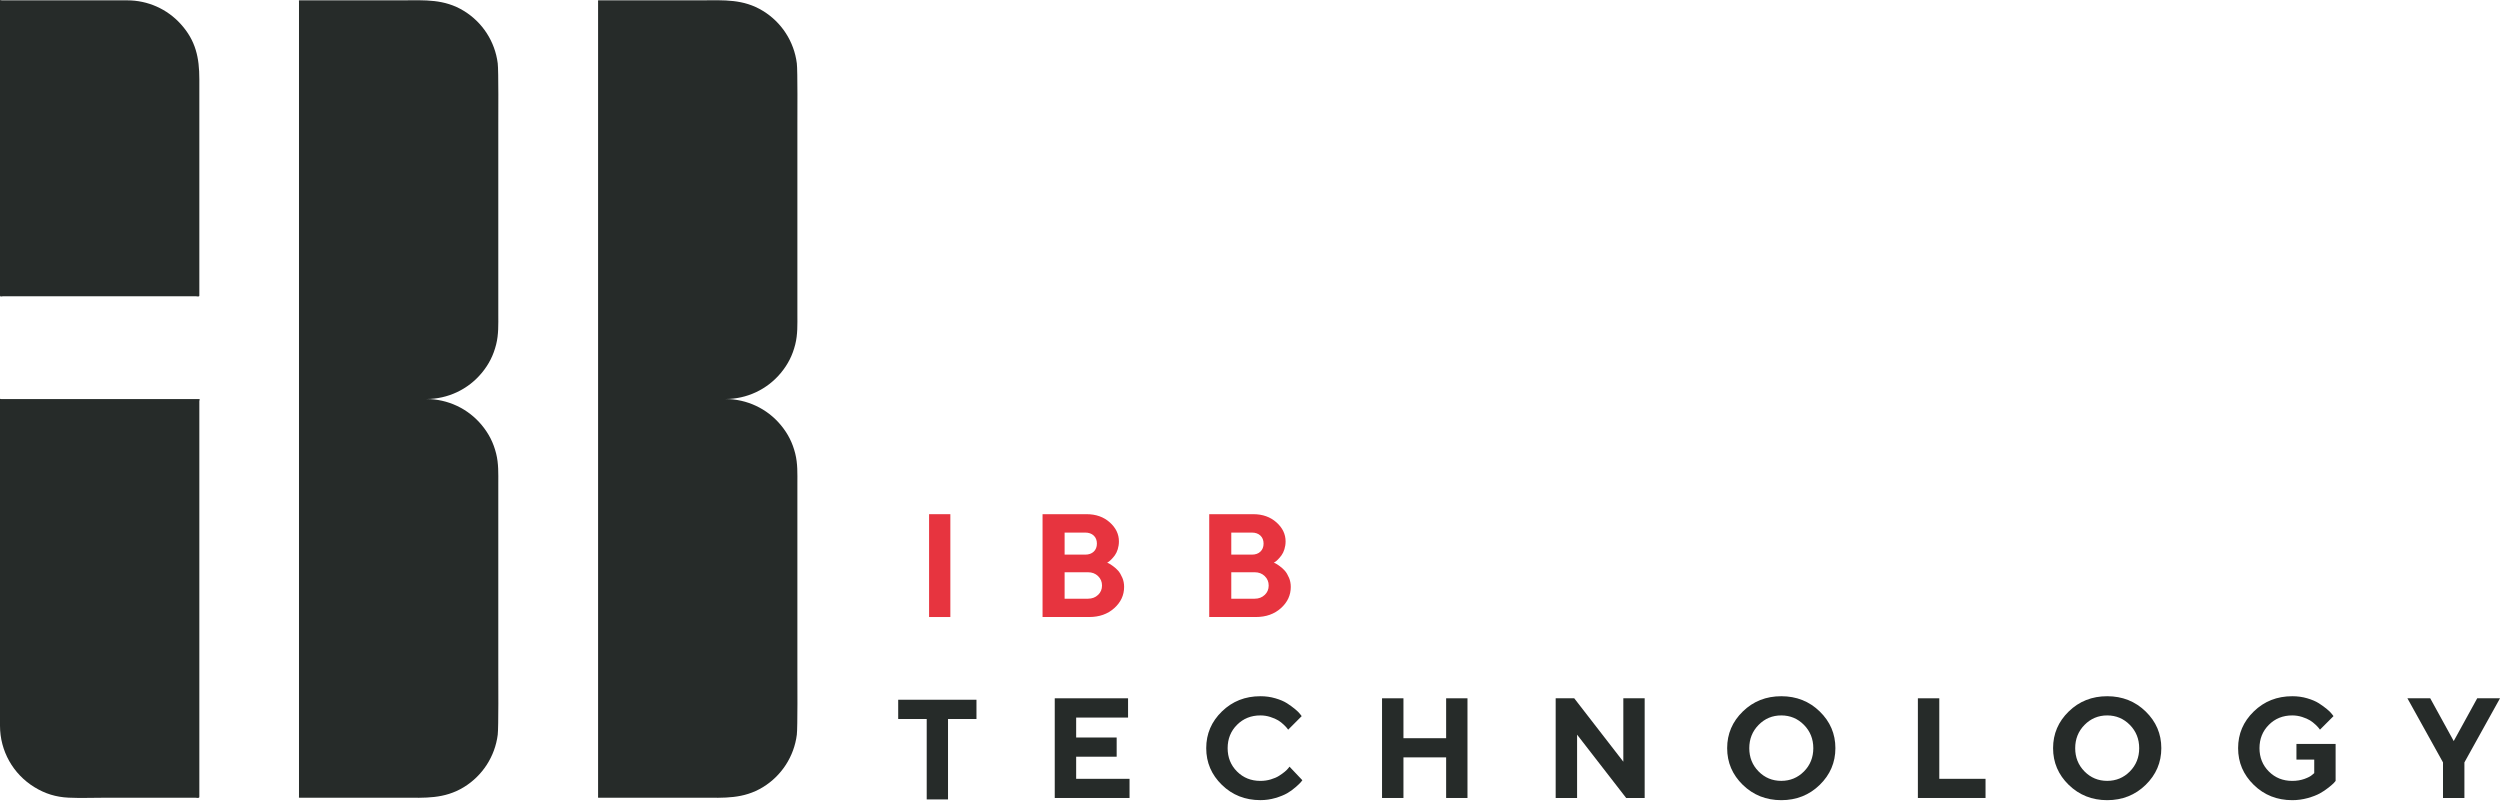 <?xml version="1.0" encoding="UTF-8"?> <svg xmlns="http://www.w3.org/2000/svg" width="705" height="226" viewBox="0 0 705 226" fill="none"><path d="M0 204.653V112.564C0 112.366 0.188 112.535 0.288 112.535H56.124C56.491 112.535 56.213 112.892 56.213 113.08V224.743C56.213 225.189 55.38 224.961 55.142 224.961H29.47C26.079 224.961 22.698 225.1 19.306 224.941C15.766 224.763 12.742 223.84 9.718 221.986C3.669 218.288 0 211.743 0 204.653Z" fill="#262B29"></path><path d="M35.906 0.099C41.657 0.099 47.11 2.518 50.968 6.782C55.222 11.482 56.213 16.301 56.213 22.33C56.213 33.605 56.213 44.879 56.213 56.163C56.213 61.776 56.213 67.398 56.213 73.01C56.213 75.777 56.213 78.553 56.213 81.32V83.382C56.213 83.759 55.489 83.551 55.291 83.551H0.803C0.496 83.551 0 83.819 0 83.283V82.252C0 76.729 0 71.196 0 65.673C0 54.398 0 43.124 0 31.849C0 26.237 0 20.625 0 15.012V0.158C0 -0.159 0.317 0.099 0.476 0.099H35.906Z" fill="#262B29"></path><path d="M120.211 112.525C126.27 112.525 131.981 115.212 135.848 119.872C137.861 122.302 139.15 124.85 139.914 127.914C140.628 130.76 140.519 133.566 140.519 136.432V189.67C140.519 191.594 140.608 205.258 140.36 207.192C139.587 213.31 136.076 218.744 130.821 221.966C125.268 225.367 119.775 224.961 113.855 224.961H84.464C84.196 224.961 84.315 224.723 84.315 224.554V0.495C84.315 0.336 84.196 0.088 84.464 0.088H113.855C119.775 0.088 125.268 -0.328 130.821 3.083C136.086 6.306 139.587 11.739 140.36 17.858C140.608 19.791 140.519 33.455 140.519 35.379V88.617C140.519 91.473 140.628 94.289 139.914 97.135C139.15 100.189 137.861 102.748 135.848 105.177C131.981 109.837 126.27 112.525 120.211 112.525Z" fill="#262B29"></path><path d="M204.555 112.525C210.613 112.525 216.325 115.212 220.192 119.872C222.205 122.302 223.494 124.85 224.258 127.914C224.972 130.76 224.862 133.566 224.862 136.432V189.67C224.862 191.594 224.952 205.258 224.704 207.192C223.93 213.31 220.42 218.744 215.165 221.966C209.612 225.367 204.118 224.961 198.199 224.961H168.808C168.54 224.961 168.659 224.723 168.659 224.554V0.495C168.659 0.336 168.54 0.088 168.808 0.088H198.199C204.118 0.088 209.612 -0.328 215.165 3.083C220.43 6.306 223.93 11.739 224.704 17.858C224.952 19.791 224.862 33.455 224.862 35.379V88.617C224.862 91.473 224.972 94.289 224.258 97.135C223.494 100.189 222.205 102.748 220.192 105.177C216.325 109.837 210.613 112.525 204.555 112.525Z" fill="#262B29"></path><path d="M253.291 197.326H275.364V202.76H267.342V225.438H261.333V202.76H253.291V197.326Z" fill="#262B29"></path><path d="M297.438 196.92H318.112V202.354H303.476V207.976H314.899V213.39H303.476V219.627H318.529V225.031H297.438V196.92Z" fill="#262B29"></path><path d="M359.651 196.92C360.98 197.307 362.08 197.773 362.933 198.318C363.786 198.873 364.549 199.419 365.204 199.964C365.868 200.519 366.334 200.976 366.622 201.362C366.771 201.561 366.919 201.749 367.078 201.947C365.809 203.227 364.53 204.496 363.26 205.775C363.181 205.666 363.072 205.527 362.933 205.329C362.794 205.14 362.487 204.823 362.011 204.357C361.535 203.901 361.019 203.494 360.454 203.147C359.889 202.8 359.155 202.483 358.233 202.185C357.321 201.888 356.389 201.749 355.427 201.749C352.799 201.749 350.608 202.632 348.843 204.397C347.078 206.162 346.195 208.353 346.195 210.981C346.195 213.608 347.078 215.8 348.843 217.565C350.608 219.33 352.799 220.212 355.427 220.212C356.448 220.212 357.43 220.074 358.352 219.796C359.284 219.518 360.067 219.181 360.672 218.794C361.287 218.408 361.832 218.021 362.298 217.634C362.764 217.238 363.102 216.901 363.32 216.613C363.429 216.474 363.528 216.335 363.637 216.196C364.847 217.476 366.057 218.745 367.266 220.024C367.157 220.183 366.999 220.381 366.78 220.639C366.562 220.897 366.086 221.343 365.353 221.987C364.619 222.642 363.825 223.207 362.983 223.693C362.14 224.179 361.039 224.625 359.671 225.032C358.302 225.438 356.894 225.636 355.427 225.636C351.143 225.636 347.524 224.209 344.579 221.343C341.634 218.477 340.156 215.026 340.156 210.981C340.156 206.935 341.634 203.494 344.579 200.629C347.524 197.763 351.133 196.335 355.427 196.335C356.904 196.335 358.312 196.523 359.641 196.92H359.651Z" fill="#262B29"></path><path d="M407.811 196.92H413.83V225.031H407.811V213.579H395.773V225.031H389.734V196.92H395.773V208.174H407.811V196.92Z" fill="#262B29"></path><path d="M457.777 196.92H463.796V225.031H458.581L444.738 207.173V225.031H438.699V196.92H443.935L457.777 214.798V196.92Z" fill="#262B29"></path><path d="M491.481 200.629C494.426 197.763 498.035 196.335 502.319 196.335C506.603 196.335 510.222 197.773 513.157 200.629C516.102 203.494 517.58 206.935 517.58 210.981C517.58 215.026 516.102 218.467 513.157 221.343C510.212 224.209 506.593 225.646 502.319 225.646C498.045 225.646 494.436 224.209 491.481 221.343C488.536 218.477 487.059 215.026 487.059 210.981C487.059 206.935 488.536 203.494 491.481 200.629ZM495.923 217.545C497.669 219.32 499.81 220.203 502.319 220.203C504.828 220.203 506.97 219.31 508.725 217.545C510.48 215.77 511.353 213.579 511.353 210.991C511.353 208.403 510.48 206.211 508.725 204.426C506.98 202.651 504.838 201.749 502.319 201.749C499.8 201.749 497.679 202.641 495.923 204.426C494.168 206.211 493.296 208.403 493.296 210.991C493.296 213.579 494.168 215.77 495.923 217.545Z" fill="#262B29"></path><path d="M540.842 196.92H546.881V219.627H559.92V225.031H540.842V196.92Z" fill="#262B29"></path><path d="M583.391 200.629C586.336 197.763 589.946 196.335 594.229 196.335C598.513 196.335 602.122 197.773 605.067 200.629C608.012 203.494 609.49 206.935 609.49 210.981C609.49 215.026 608.012 218.467 605.067 221.343C602.122 224.209 598.503 225.646 594.229 225.646C589.956 225.646 586.346 224.209 583.391 221.343C580.446 218.477 578.969 215.026 578.969 210.981C578.969 206.935 580.446 203.494 583.391 200.629ZM587.834 217.545C589.579 219.32 591.721 220.203 594.229 220.203C596.738 220.203 598.88 219.31 600.625 217.545C602.38 215.77 603.253 213.579 603.253 210.991C603.253 208.403 602.38 206.211 600.625 204.426C598.88 202.651 596.738 201.749 594.229 201.749C591.721 201.749 589.589 202.641 587.834 204.426C586.078 206.211 585.206 208.403 585.206 210.991C585.206 213.579 586.078 215.77 587.834 217.545Z" fill="#262B29"></path><path d="M658.643 209.781V220.212C658.544 220.341 658.376 220.54 658.147 220.797C657.919 221.045 657.414 221.482 656.64 222.106C655.857 222.731 655.034 223.276 654.171 223.752C653.299 224.228 652.168 224.665 650.76 225.061C649.352 225.448 647.904 225.646 646.417 225.646C642.133 225.646 638.514 224.218 635.569 221.343C632.624 218.477 631.146 215.026 631.146 210.981C631.146 206.935 632.614 203.494 635.569 200.629C638.514 197.763 642.133 196.335 646.417 196.335C647.894 196.335 649.302 196.523 650.631 196.92C651.96 197.307 653.051 197.773 653.913 198.318C654.766 198.864 655.53 199.419 656.184 199.964C656.848 200.51 657.324 200.976 657.602 201.362C657.751 201.561 657.9 201.749 658.048 201.947C656.779 203.217 655.5 204.496 654.231 205.765C654.151 205.666 654.042 205.517 653.903 205.329C653.765 205.14 653.457 204.813 652.981 204.357C652.495 203.901 651.98 203.494 651.424 203.147C650.859 202.8 650.125 202.483 649.213 202.185C648.301 201.898 647.369 201.749 646.407 201.749C643.779 201.749 641.578 202.632 639.823 204.397C638.058 206.162 637.175 208.353 637.175 210.981C637.175 213.608 638.058 215.8 639.823 217.565C641.588 219.33 643.779 220.212 646.407 220.212C647.666 220.212 648.807 220.024 649.838 219.657C650.869 219.28 651.593 218.913 652.009 218.527C652.208 218.358 652.416 218.19 652.614 218.021V214.203H647.597V209.791H658.633L658.643 209.781Z" fill="#262B29"></path><path d="M698.574 196.92H704.999L694.964 214.997V225.031H688.926V214.997L678.891 196.92H685.326L691.95 208.978L698.574 196.92Z" fill="#262B29"></path><path d="M268 145H262V174H268V145Z" fill="#E7343F"></path><path d="M316.478 162.891C316.13 162.073 315.752 161.438 315.332 160.958C314.913 160.487 314.432 160.047 313.879 159.648C313.327 159.249 312.948 159.004 312.734 158.902C312.529 158.789 312.355 158.717 312.222 158.666C312.335 158.605 312.447 158.533 312.56 158.472C312.774 158.339 313.04 158.104 313.378 157.776C313.716 157.449 314.043 157.05 314.381 156.6C314.718 156.14 314.995 155.567 315.21 154.871C315.424 154.176 315.537 153.439 315.537 152.672C315.537 150.636 314.677 148.846 312.959 147.312C311.24 145.777 309.061 145 306.431 145H294V174H307.147C310.022 174 312.375 173.161 314.227 171.494C316.079 169.826 317 167.832 317 165.51C317 164.579 316.836 163.709 316.488 162.891H316.478ZM300.221 150.186H306.012C307.035 150.186 307.843 150.473 308.436 151.035C309.03 151.598 309.327 152.355 309.327 153.296C309.327 154.237 309.03 154.994 308.436 155.557C307.843 156.129 307.035 156.406 306.012 156.406H300.221V150.176V150.186ZM309.654 167.76C308.907 168.476 307.966 168.834 306.83 168.834H300.221V161.377H306.83C307.966 161.377 308.907 161.735 309.654 162.461C310.401 163.177 310.769 164.067 310.769 165.121C310.769 166.175 310.401 167.054 309.654 167.77V167.76Z" fill="#E7343F"></path><path d="M363.478 162.891C363.13 162.073 362.752 161.438 362.332 160.958C361.913 160.487 361.432 160.047 360.879 159.648C360.327 159.249 359.948 159.004 359.734 158.902C359.529 158.789 359.355 158.717 359.222 158.666C359.335 158.605 359.447 158.533 359.56 158.472C359.774 158.339 360.051 158.104 360.378 157.776C360.716 157.449 361.043 157.05 361.381 156.6C361.718 156.14 361.995 155.567 362.21 154.871C362.424 154.176 362.537 153.439 362.537 152.672C362.537 150.636 361.677 148.846 359.959 147.312C358.24 145.777 356.06 145 353.431 145H341V174H354.147C357.022 174 359.375 173.161 361.227 171.494C363.079 169.826 364 167.832 364 165.51C364 164.579 363.836 163.709 363.488 162.891H363.478ZM347.221 150.186H353.012C354.035 150.186 354.843 150.473 355.436 151.035C356.03 151.598 356.327 152.355 356.327 153.296C356.327 154.237 356.03 154.994 355.436 155.557C354.843 156.129 354.035 156.406 353.012 156.406H347.221V150.176V150.186ZM356.654 167.76C355.907 168.476 354.966 168.834 353.83 168.834H347.221V161.377H353.83C354.966 161.377 355.907 161.735 356.654 162.461C357.401 163.177 357.769 164.067 357.769 165.121C357.769 166.175 357.401 167.054 356.654 167.77V167.76Z" fill="#E7343F"></path></svg> 